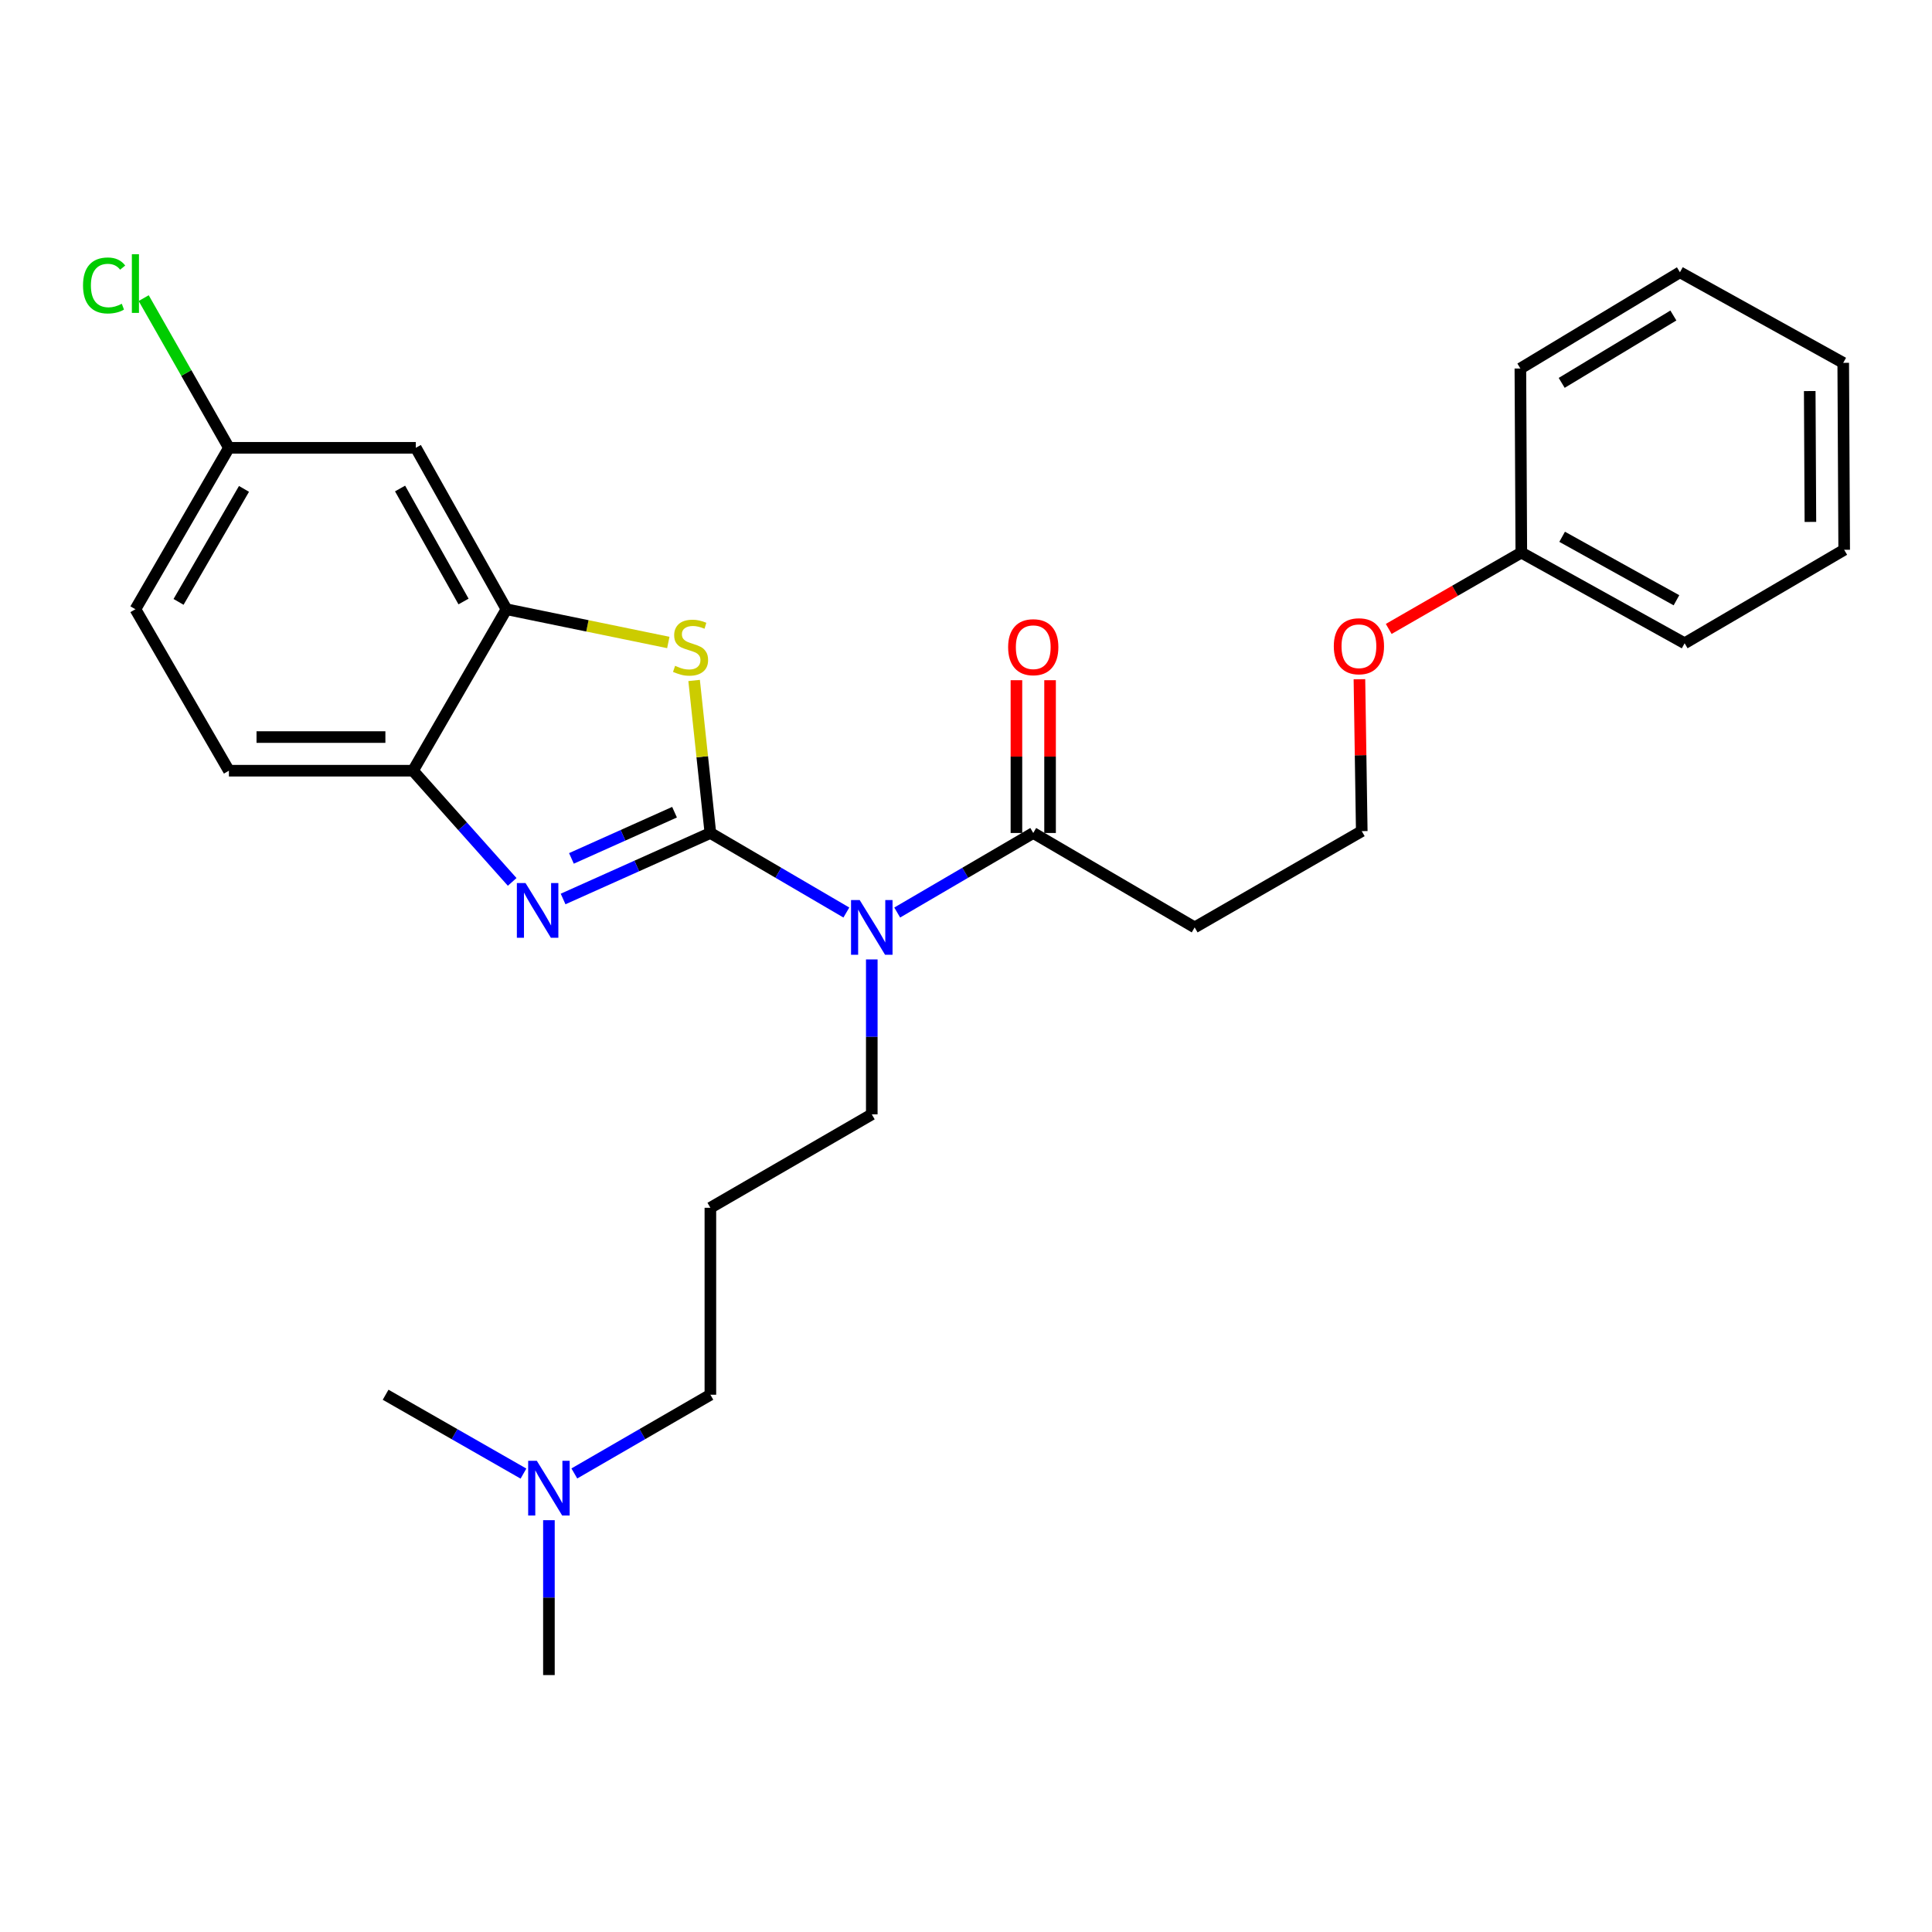 <?xml version='1.0' encoding='iso-8859-1'?>
<svg version='1.1' baseProfile='full'
              xmlns='http://www.w3.org/2000/svg'
                      xmlns:rdkit='http://www.rdkit.org/xml'
                      xmlns:xlink='http://www.w3.org/1999/xlink'
                  xml:space='preserve'
width='1000px' height='1000px' viewBox='0 0 1000 1000'>
<!-- END OF HEADER -->
<rect style='opacity:1.0;fill:#FFFFFF;stroke:none' width='1000' height='1000' x='0' y='0'> </rect>
<path class='bond-0' d='M 367.692,431.153 L 329.575,448.234' style='fill:none;fill-rule:evenodd;stroke:#000000;stroke-width:6px;stroke-linecap:butt;stroke-linejoin:miter;stroke-opacity:1' />
<path class='bond-0' d='M 329.575,448.234 L 291.458,465.316' style='fill:none;fill-rule:evenodd;stroke:#0000FF;stroke-width:6px;stroke-linecap:butt;stroke-linejoin:miter;stroke-opacity:1' />
<path class='bond-0' d='M 349.137,420.389 L 322.455,432.346' style='fill:none;fill-rule:evenodd;stroke:#000000;stroke-width:6px;stroke-linecap:butt;stroke-linejoin:miter;stroke-opacity:1' />
<path class='bond-0' d='M 322.455,432.346 L 295.773,444.303' style='fill:none;fill-rule:evenodd;stroke:#0000FF;stroke-width:6px;stroke-linecap:butt;stroke-linejoin:miter;stroke-opacity:1' />
<path class='bond-1' d='M 367.692,431.153 L 363.483,391.681' style='fill:none;fill-rule:evenodd;stroke:#000000;stroke-width:6px;stroke-linecap:butt;stroke-linejoin:miter;stroke-opacity:1' />
<path class='bond-1' d='M 363.483,391.681 L 359.274,352.209' style='fill:none;fill-rule:evenodd;stroke:#CCCC00;stroke-width:6px;stroke-linecap:butt;stroke-linejoin:miter;stroke-opacity:1' />
<path class='bond-2' d='M 367.692,431.153 L 402.884,451.737' style='fill:none;fill-rule:evenodd;stroke:#000000;stroke-width:6px;stroke-linecap:butt;stroke-linejoin:miter;stroke-opacity:1' />
<path class='bond-2' d='M 402.884,451.737 L 438.076,472.322' style='fill:none;fill-rule:evenodd;stroke:#0000FF;stroke-width:6px;stroke-linecap:butt;stroke-linejoin:miter;stroke-opacity:1' />
<path class='bond-4' d='M 265.105,456.47 L 239.438,427.692' style='fill:none;fill-rule:evenodd;stroke:#0000FF;stroke-width:6px;stroke-linecap:butt;stroke-linejoin:miter;stroke-opacity:1' />
<path class='bond-4' d='M 239.438,427.692 L 213.77,398.914' style='fill:none;fill-rule:evenodd;stroke:#000000;stroke-width:6px;stroke-linecap:butt;stroke-linejoin:miter;stroke-opacity:1' />
<path class='bond-3' d='M 345.917,332.545 L 304.03,323.943' style='fill:none;fill-rule:evenodd;stroke:#CCCC00;stroke-width:6px;stroke-linecap:butt;stroke-linejoin:miter;stroke-opacity:1' />
<path class='bond-3' d='M 304.03,323.943 L 262.143,315.341' style='fill:none;fill-rule:evenodd;stroke:#000000;stroke-width:6px;stroke-linecap:butt;stroke-linejoin:miter;stroke-opacity:1' />
<path class='bond-5' d='M 464.395,472.324 L 499.602,451.739' style='fill:none;fill-rule:evenodd;stroke:#0000FF;stroke-width:6px;stroke-linecap:butt;stroke-linejoin:miter;stroke-opacity:1' />
<path class='bond-5' d='M 499.602,451.739 L 534.808,431.153' style='fill:none;fill-rule:evenodd;stroke:#000000;stroke-width:6px;stroke-linecap:butt;stroke-linejoin:miter;stroke-opacity:1' />
<path class='bond-11' d='M 451.235,496.599 L 451.235,536.692' style='fill:none;fill-rule:evenodd;stroke:#0000FF;stroke-width:6px;stroke-linecap:butt;stroke-linejoin:miter;stroke-opacity:1' />
<path class='bond-11' d='M 451.235,536.692 L 451.235,576.785' style='fill:none;fill-rule:evenodd;stroke:#000000;stroke-width:6px;stroke-linecap:butt;stroke-linejoin:miter;stroke-opacity:1' />
<path class='bond-6' d='M 262.143,315.341 L 215.221,231.788' style='fill:none;fill-rule:evenodd;stroke:#000000;stroke-width:6px;stroke-linecap:butt;stroke-linejoin:miter;stroke-opacity:1' />
<path class='bond-6' d='M 239.924,311.334 L 207.078,252.847' style='fill:none;fill-rule:evenodd;stroke:#000000;stroke-width:6px;stroke-linecap:butt;stroke-linejoin:miter;stroke-opacity:1' />
<path class='bond-27' d='M 262.143,315.341 L 213.77,398.914' style='fill:none;fill-rule:evenodd;stroke:#000000;stroke-width:6px;stroke-linecap:butt;stroke-linejoin:miter;stroke-opacity:1' />
<path class='bond-9' d='M 213.77,398.914 L 118.484,398.914' style='fill:none;fill-rule:evenodd;stroke:#000000;stroke-width:6px;stroke-linecap:butt;stroke-linejoin:miter;stroke-opacity:1' />
<path class='bond-9' d='M 199.477,381.503 L 132.777,381.503' style='fill:none;fill-rule:evenodd;stroke:#000000;stroke-width:6px;stroke-linecap:butt;stroke-linejoin:miter;stroke-opacity:1' />
<path class='bond-7' d='M 534.808,431.153 L 618.36,480.019' style='fill:none;fill-rule:evenodd;stroke:#000000;stroke-width:6px;stroke-linecap:butt;stroke-linejoin:miter;stroke-opacity:1' />
<path class='bond-8' d='M 543.513,431.153 L 543.513,391.614' style='fill:none;fill-rule:evenodd;stroke:#000000;stroke-width:6px;stroke-linecap:butt;stroke-linejoin:miter;stroke-opacity:1' />
<path class='bond-8' d='M 543.513,391.614 L 543.513,352.075' style='fill:none;fill-rule:evenodd;stroke:#FF0000;stroke-width:6px;stroke-linecap:butt;stroke-linejoin:miter;stroke-opacity:1' />
<path class='bond-8' d='M 526.102,431.153 L 526.102,391.614' style='fill:none;fill-rule:evenodd;stroke:#000000;stroke-width:6px;stroke-linecap:butt;stroke-linejoin:miter;stroke-opacity:1' />
<path class='bond-8' d='M 526.102,391.614 L 526.102,352.075' style='fill:none;fill-rule:evenodd;stroke:#FF0000;stroke-width:6px;stroke-linecap:butt;stroke-linejoin:miter;stroke-opacity:1' />
<path class='bond-10' d='M 215.221,231.788 L 118.484,231.788' style='fill:none;fill-rule:evenodd;stroke:#000000;stroke-width:6px;stroke-linecap:butt;stroke-linejoin:miter;stroke-opacity:1' />
<path class='bond-14' d='M 618.36,480.019 L 704.844,430.195' style='fill:none;fill-rule:evenodd;stroke:#000000;stroke-width:6px;stroke-linecap:butt;stroke-linejoin:miter;stroke-opacity:1' />
<path class='bond-15' d='M 118.484,398.914 L 70.091,315.341' style='fill:none;fill-rule:evenodd;stroke:#000000;stroke-width:6px;stroke-linecap:butt;stroke-linejoin:miter;stroke-opacity:1' />
<path class='bond-16' d='M 118.484,231.788 L 96.43,193.046' style='fill:none;fill-rule:evenodd;stroke:#000000;stroke-width:6px;stroke-linecap:butt;stroke-linejoin:miter;stroke-opacity:1' />
<path class='bond-16' d='M 96.43,193.046 L 74.377,154.304' style='fill:none;fill-rule:evenodd;stroke:#00CC00;stroke-width:6px;stroke-linecap:butt;stroke-linejoin:miter;stroke-opacity:1' />
<path class='bond-28' d='M 118.484,231.788 L 70.091,315.341' style='fill:none;fill-rule:evenodd;stroke:#000000;stroke-width:6px;stroke-linecap:butt;stroke-linejoin:miter;stroke-opacity:1' />
<path class='bond-28' d='M 126.291,253.048 L 92.417,311.535' style='fill:none;fill-rule:evenodd;stroke:#000000;stroke-width:6px;stroke-linecap:butt;stroke-linejoin:miter;stroke-opacity:1' />
<path class='bond-12' d='M 451.235,576.785 L 367.692,625.149' style='fill:none;fill-rule:evenodd;stroke:#000000;stroke-width:6px;stroke-linecap:butt;stroke-linejoin:miter;stroke-opacity:1' />
<path class='bond-19' d='M 367.692,625.149 L 367.692,721.915' style='fill:none;fill-rule:evenodd;stroke:#000000;stroke-width:6px;stroke-linecap:butt;stroke-linejoin:miter;stroke-opacity:1' />
<path class='bond-13' d='M 297.274,762.658 L 332.483,742.286' style='fill:none;fill-rule:evenodd;stroke:#0000FF;stroke-width:6px;stroke-linecap:butt;stroke-linejoin:miter;stroke-opacity:1' />
<path class='bond-13' d='M 332.483,742.286 L 367.692,721.915' style='fill:none;fill-rule:evenodd;stroke:#000000;stroke-width:6px;stroke-linecap:butt;stroke-linejoin:miter;stroke-opacity:1' />
<path class='bond-20' d='M 284.12,786.847 L 284.12,826.931' style='fill:none;fill-rule:evenodd;stroke:#0000FF;stroke-width:6px;stroke-linecap:butt;stroke-linejoin:miter;stroke-opacity:1' />
<path class='bond-20' d='M 284.12,826.931 L 284.12,867.015' style='fill:none;fill-rule:evenodd;stroke:#000000;stroke-width:6px;stroke-linecap:butt;stroke-linejoin:miter;stroke-opacity:1' />
<path class='bond-21' d='M 270.945,762.732 L 235.267,742.324' style='fill:none;fill-rule:evenodd;stroke:#0000FF;stroke-width:6px;stroke-linecap:butt;stroke-linejoin:miter;stroke-opacity:1' />
<path class='bond-21' d='M 235.267,742.324 L 199.59,721.915' style='fill:none;fill-rule:evenodd;stroke:#000000;stroke-width:6px;stroke-linecap:butt;stroke-linejoin:miter;stroke-opacity:1' />
<path class='bond-17' d='M 704.844,430.195 L 704.241,390.883' style='fill:none;fill-rule:evenodd;stroke:#000000;stroke-width:6px;stroke-linecap:butt;stroke-linejoin:miter;stroke-opacity:1' />
<path class='bond-17' d='M 704.241,390.883 L 703.637,351.571' style='fill:none;fill-rule:evenodd;stroke:#FF0000;stroke-width:6px;stroke-linecap:butt;stroke-linejoin:miter;stroke-opacity:1' />
<path class='bond-18' d='M 718.799,325.536 L 753.114,305.78' style='fill:none;fill-rule:evenodd;stroke:#FF0000;stroke-width:6px;stroke-linecap:butt;stroke-linejoin:miter;stroke-opacity:1' />
<path class='bond-18' d='M 753.114,305.78 L 787.43,286.023' style='fill:none;fill-rule:evenodd;stroke:#000000;stroke-width:6px;stroke-linecap:butt;stroke-linejoin:miter;stroke-opacity:1' />
<path class='bond-22' d='M 787.43,286.023 L 871.96,332.955' style='fill:none;fill-rule:evenodd;stroke:#000000;stroke-width:6px;stroke-linecap:butt;stroke-linejoin:miter;stroke-opacity:1' />
<path class='bond-22' d='M 808.561,277.841 L 867.732,310.694' style='fill:none;fill-rule:evenodd;stroke:#000000;stroke-width:6px;stroke-linecap:butt;stroke-linejoin:miter;stroke-opacity:1' />
<path class='bond-23' d='M 787.43,286.023 L 786.946,190.737' style='fill:none;fill-rule:evenodd;stroke:#000000;stroke-width:6px;stroke-linecap:butt;stroke-linejoin:miter;stroke-opacity:1' />
<path class='bond-24' d='M 871.96,332.955 L 954.545,284.572' style='fill:none;fill-rule:evenodd;stroke:#000000;stroke-width:6px;stroke-linecap:butt;stroke-linejoin:miter;stroke-opacity:1' />
<path class='bond-25' d='M 786.946,190.737 L 869.532,140.923' style='fill:none;fill-rule:evenodd;stroke:#000000;stroke-width:6px;stroke-linecap:butt;stroke-linejoin:miter;stroke-opacity:1' />
<path class='bond-25' d='M 808.327,198.174 L 866.137,163.304' style='fill:none;fill-rule:evenodd;stroke:#000000;stroke-width:6px;stroke-linecap:butt;stroke-linejoin:miter;stroke-opacity:1' />
<path class='bond-29' d='M 954.545,284.572 L 954.052,187.807' style='fill:none;fill-rule:evenodd;stroke:#000000;stroke-width:6px;stroke-linecap:butt;stroke-linejoin:miter;stroke-opacity:1' />
<path class='bond-29' d='M 937.061,270.146 L 936.715,202.41' style='fill:none;fill-rule:evenodd;stroke:#000000;stroke-width:6px;stroke-linecap:butt;stroke-linejoin:miter;stroke-opacity:1' />
<path class='bond-26' d='M 869.532,140.923 L 954.052,187.807' style='fill:none;fill-rule:evenodd;stroke:#000000;stroke-width:6px;stroke-linecap:butt;stroke-linejoin:miter;stroke-opacity:1' />
<path  class='atom-1' d='M 272.008 457.067
L 281.288 472.067
Q 282.208 473.547, 283.688 476.227
Q 285.168 478.907, 285.248 479.067
L 285.248 457.067
L 289.008 457.067
L 289.008 485.387
L 285.128 485.387
L 275.168 468.987
Q 274.008 467.067, 272.768 464.867
Q 271.568 462.667, 271.208 461.987
L 271.208 485.387
L 267.528 485.387
L 267.528 457.067
L 272.008 457.067
' fill='#0000FF'/>
<path  class='atom-2' d='M 349.429 344.629
Q 349.749 344.749, 351.069 345.309
Q 352.389 345.869, 353.829 346.229
Q 355.309 346.549, 356.749 346.549
Q 359.429 346.549, 360.989 345.269
Q 362.549 343.949, 362.549 341.669
Q 362.549 340.109, 361.749 339.149
Q 360.989 338.189, 359.789 337.669
Q 358.589 337.149, 356.589 336.549
Q 354.069 335.789, 352.549 335.069
Q 351.069 334.349, 349.989 332.829
Q 348.949 331.309, 348.949 328.749
Q 348.949 325.189, 351.349 322.989
Q 353.789 320.789, 358.589 320.789
Q 361.869 320.789, 365.589 322.349
L 364.669 325.429
Q 361.269 324.029, 358.709 324.029
Q 355.949 324.029, 354.429 325.189
Q 352.909 326.309, 352.949 328.269
Q 352.949 329.789, 353.709 330.709
Q 354.509 331.629, 355.629 332.149
Q 356.789 332.669, 358.709 333.269
Q 361.269 334.069, 362.789 334.869
Q 364.309 335.669, 365.389 337.309
Q 366.509 338.909, 366.509 341.669
Q 366.509 345.589, 363.869 347.709
Q 361.269 349.789, 356.909 349.789
Q 354.389 349.789, 352.469 349.229
Q 350.589 348.709, 348.349 347.789
L 349.429 344.629
' fill='#CCCC00'/>
<path  class='atom-3' d='M 444.975 465.859
L 454.255 480.859
Q 455.175 482.339, 456.655 485.019
Q 458.135 487.699, 458.215 487.859
L 458.215 465.859
L 461.975 465.859
L 461.975 494.179
L 458.095 494.179
L 448.135 477.779
Q 446.975 475.859, 445.735 473.659
Q 444.535 471.459, 444.175 470.779
L 444.175 494.179
L 440.495 494.179
L 440.495 465.859
L 444.975 465.859
' fill='#0000FF'/>
<path  class='atom-9' d='M 521.808 334.989
Q 521.808 328.189, 525.168 324.389
Q 528.528 320.589, 534.808 320.589
Q 541.088 320.589, 544.448 324.389
Q 547.808 328.189, 547.808 334.989
Q 547.808 341.869, 544.408 345.789
Q 541.008 349.669, 534.808 349.669
Q 528.568 349.669, 525.168 345.789
Q 521.808 341.909, 521.808 334.989
M 534.808 346.469
Q 539.128 346.469, 541.448 343.589
Q 543.808 340.669, 543.808 334.989
Q 543.808 329.429, 541.448 326.629
Q 539.128 323.789, 534.808 323.789
Q 530.488 323.789, 528.128 326.589
Q 525.808 329.389, 525.808 334.989
Q 525.808 340.709, 528.128 343.589
Q 530.488 346.469, 534.808 346.469
' fill='#FF0000'/>
<path  class='atom-14' d='M 277.86 756.109
L 287.14 771.109
Q 288.06 772.589, 289.54 775.269
Q 291.02 777.949, 291.1 778.109
L 291.1 756.109
L 294.86 756.109
L 294.86 784.429
L 290.98 784.429
L 281.02 768.029
Q 279.86 766.109, 278.62 763.909
Q 277.42 761.709, 277.06 761.029
L 277.06 784.429
L 273.38 784.429
L 273.38 756.109
L 277.86 756.109
' fill='#0000FF'/>
<path  class='atom-17' d='M 42.971 147.755
Q 42.971 140.715, 46.251 137.035
Q 49.571 133.315, 55.851 133.315
Q 61.691 133.315, 64.811 137.435
L 62.171 139.595
Q 59.891 136.595, 55.851 136.595
Q 51.571 136.595, 49.291 139.475
Q 47.051 142.315, 47.051 147.755
Q 47.051 153.355, 49.371 156.235
Q 51.731 159.115, 56.291 159.115
Q 59.411 159.115, 63.051 157.235
L 64.171 160.235
Q 62.691 161.195, 60.451 161.755
Q 58.211 162.315, 55.731 162.315
Q 49.571 162.315, 46.251 158.555
Q 42.971 154.795, 42.971 147.755
' fill='#00CC00'/>
<path  class='atom-17' d='M 68.251 131.595
L 71.931 131.595
L 71.931 161.955
L 68.251 161.955
L 68.251 131.595
' fill='#00CC00'/>
<path  class='atom-18' d='M 690.374 334.496
Q 690.374 327.696, 693.734 323.896
Q 697.094 320.096, 703.374 320.096
Q 709.654 320.096, 713.014 323.896
Q 716.374 327.696, 716.374 334.496
Q 716.374 341.376, 712.974 345.296
Q 709.574 349.176, 703.374 349.176
Q 697.134 349.176, 693.734 345.296
Q 690.374 341.416, 690.374 334.496
M 703.374 345.976
Q 707.694 345.976, 710.014 343.096
Q 712.374 340.176, 712.374 334.496
Q 712.374 328.936, 710.014 326.136
Q 707.694 323.296, 703.374 323.296
Q 699.054 323.296, 696.694 326.096
Q 694.374 328.896, 694.374 334.496
Q 694.374 340.216, 696.694 343.096
Q 699.054 345.976, 703.374 345.976
' fill='#FF0000'/>
</svg>

